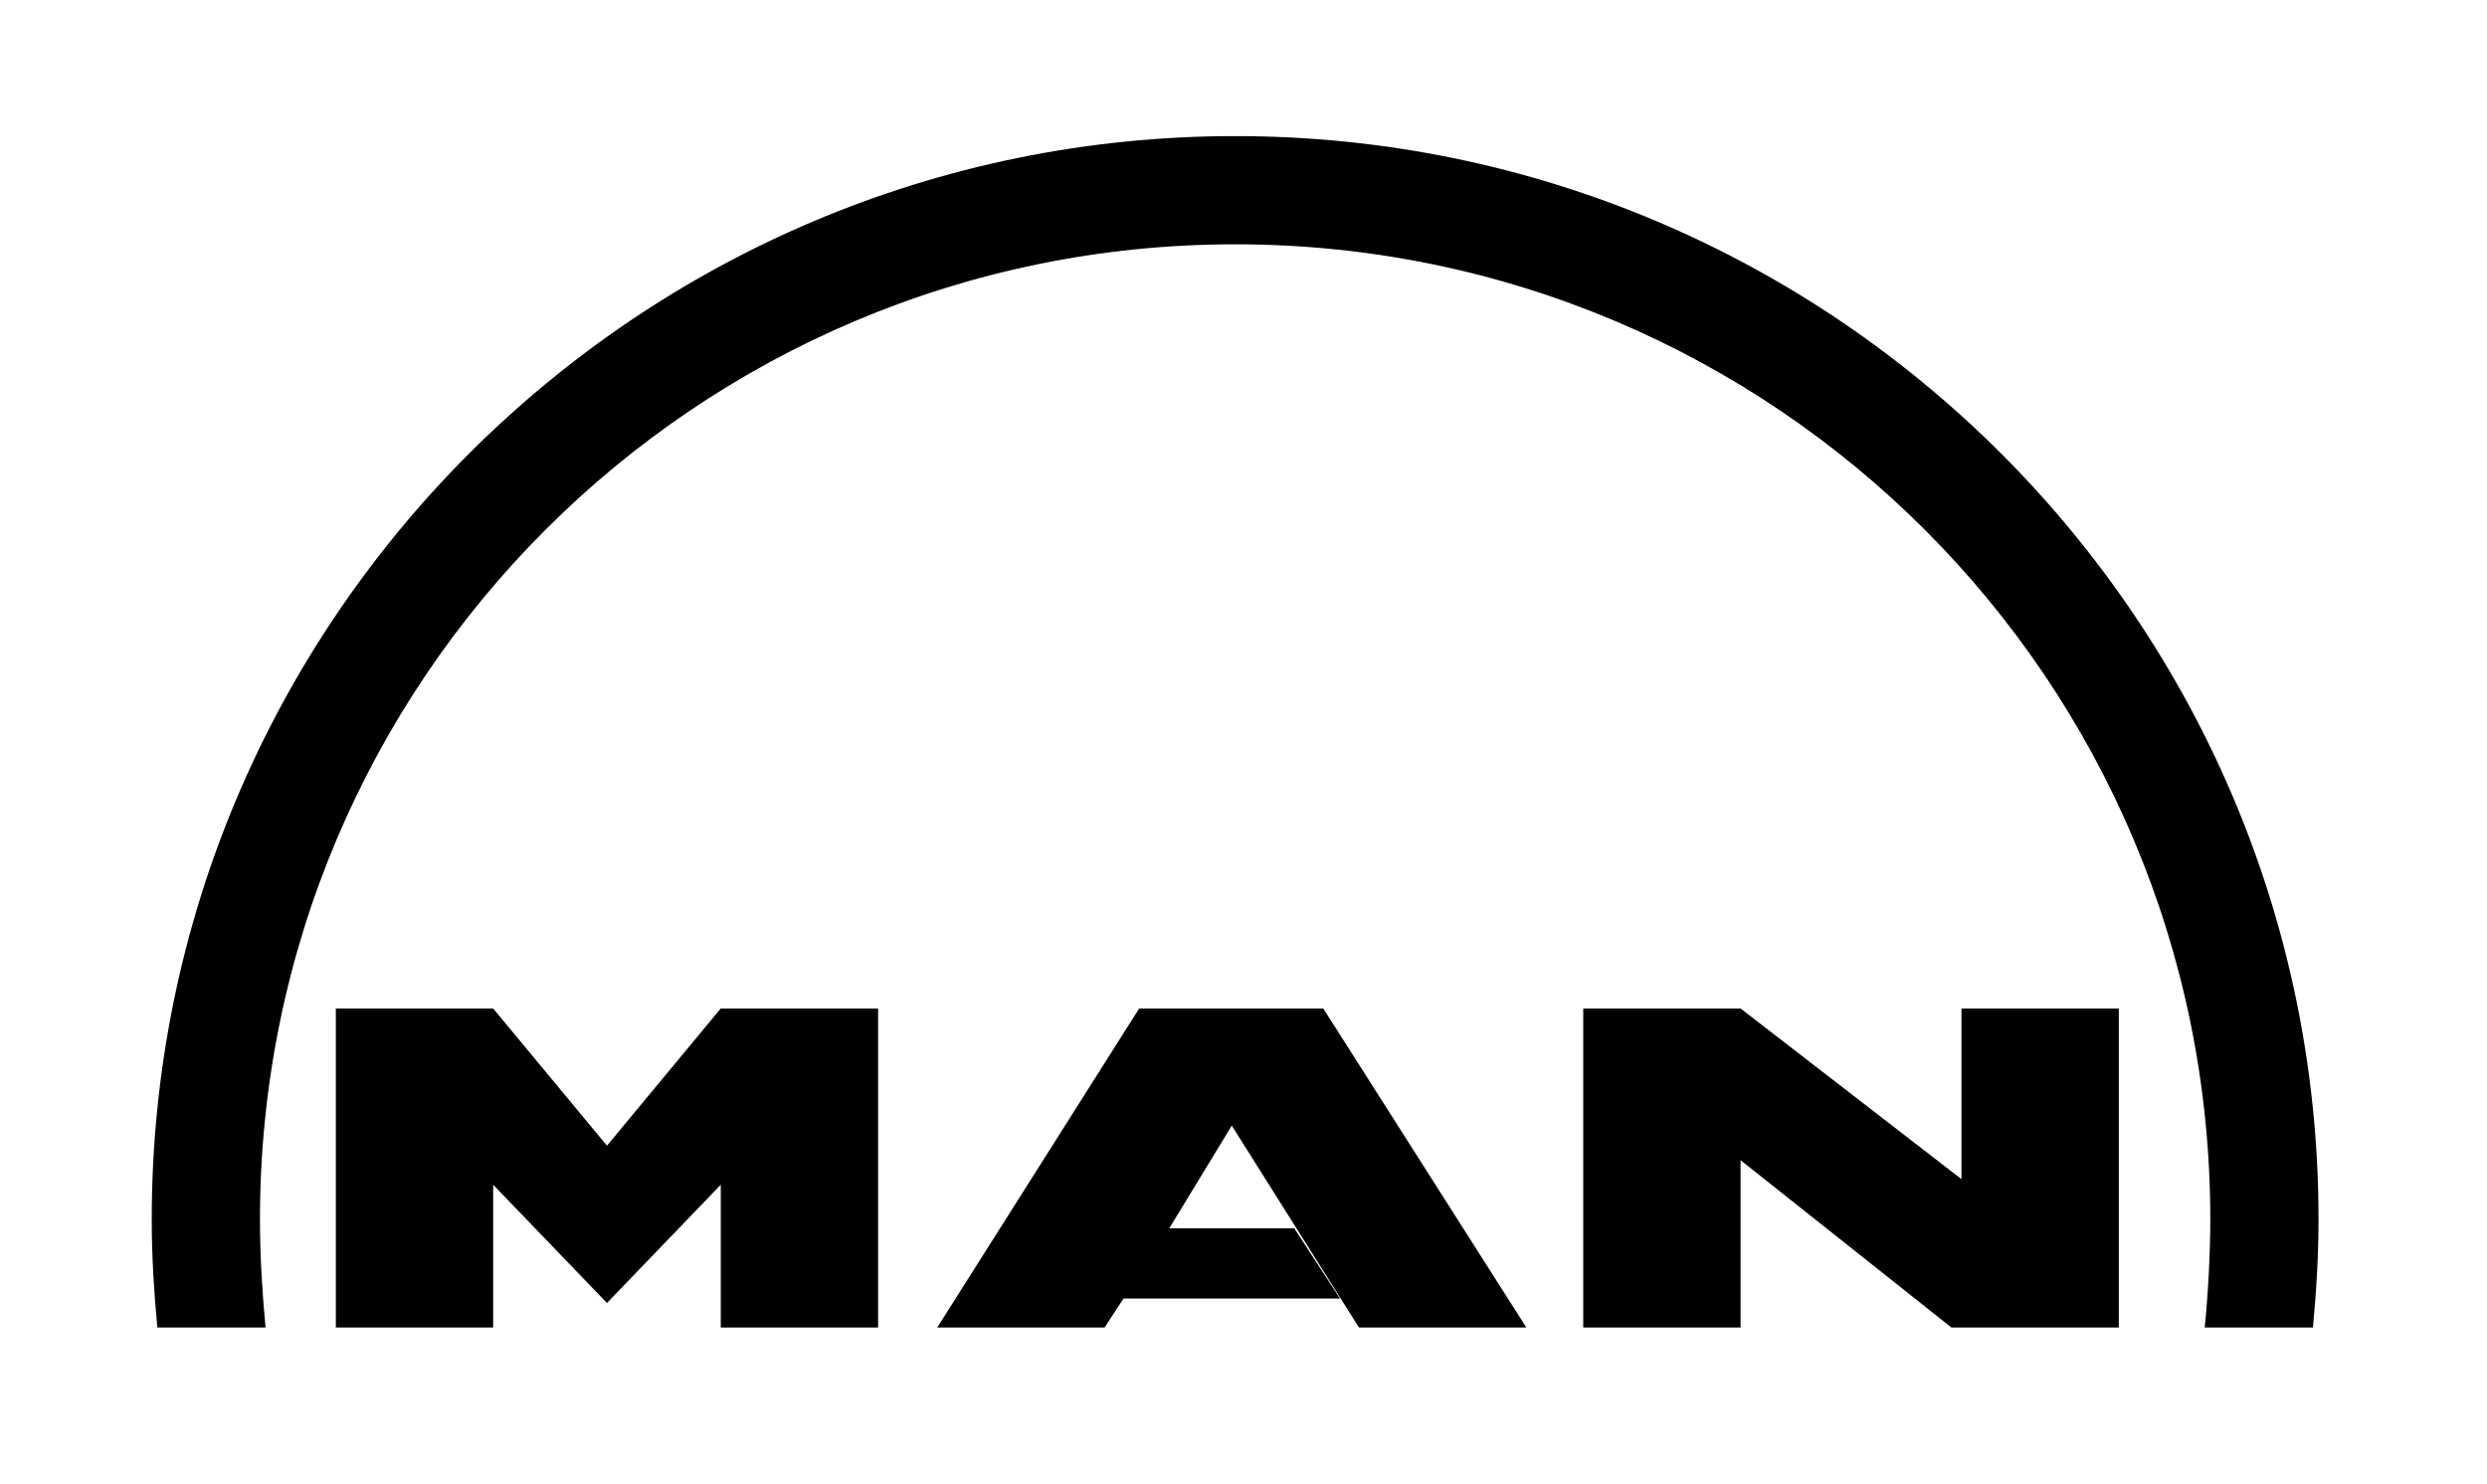 <?xml version="1.0" encoding="utf-8"?>
<!-- Generator: Adobe Illustrator 24.1.2, SVG Export Plug-In . SVG Version: 6.00 Build 0)  -->
<svg version="1.1" id="Calque_1" xmlns="http://www.w3.org/2000/svg" xmlns:xlink="http://www.w3.org/1999/xlink" x="0px" y="0px"
	 viewBox="0 0 222.9 133" style="enable-background:new 0 0 222.9 133;" xml:space="preserve">
<style type="text/css">
	.st0{fill-rule:evenodd;clip-rule:evenodd;fill:#FFFFFF;fill-opacity:0;}
	.st1{fill-rule:evenodd;clip-rule:evenodd;}
</style>
<g>
	<path class="st0" d="M10.6-34.4h200v200h-200V-34.4z"/>
	<path class="st1" d="M197.6,119c0.3-2.9,0.5-6.7,0.5-9.7c0-48.3-39.1-87.4-87.4-87.4S23.3,61,23.3,109.3c0,3.3,0.2,6.5,0.5,9.7
		h-9.7c-0.3-3.2-0.5-6.4-0.5-9.7c0-53.6,43.5-97.1,97.1-97.1s97.1,43.5,97.1,97.1c0,3.3-0.2,6.5-0.5,9.7H197.6z"/>
	<path class="st1" d="M54.4,116.8l10.2-10.6V119h14.1V90.4H64.6l-10.2,12.3L44.2,90.4H30.1V119h14.1v-12.8L54.4,116.8L54.4,116.8z
		 M141.9,90.4V119H156v-15l18.9,15h15V90.4h-14.1v15.3L156,90.4H141.9L141.9,90.4z M84,119l18.1-28.6h16.5l18.2,28.6h-15l-11.4-18.1
		l-5.6,9.2H116l4.1,6.3h-19.4L99,119H84L84,119z"/>
</g>
</svg>
